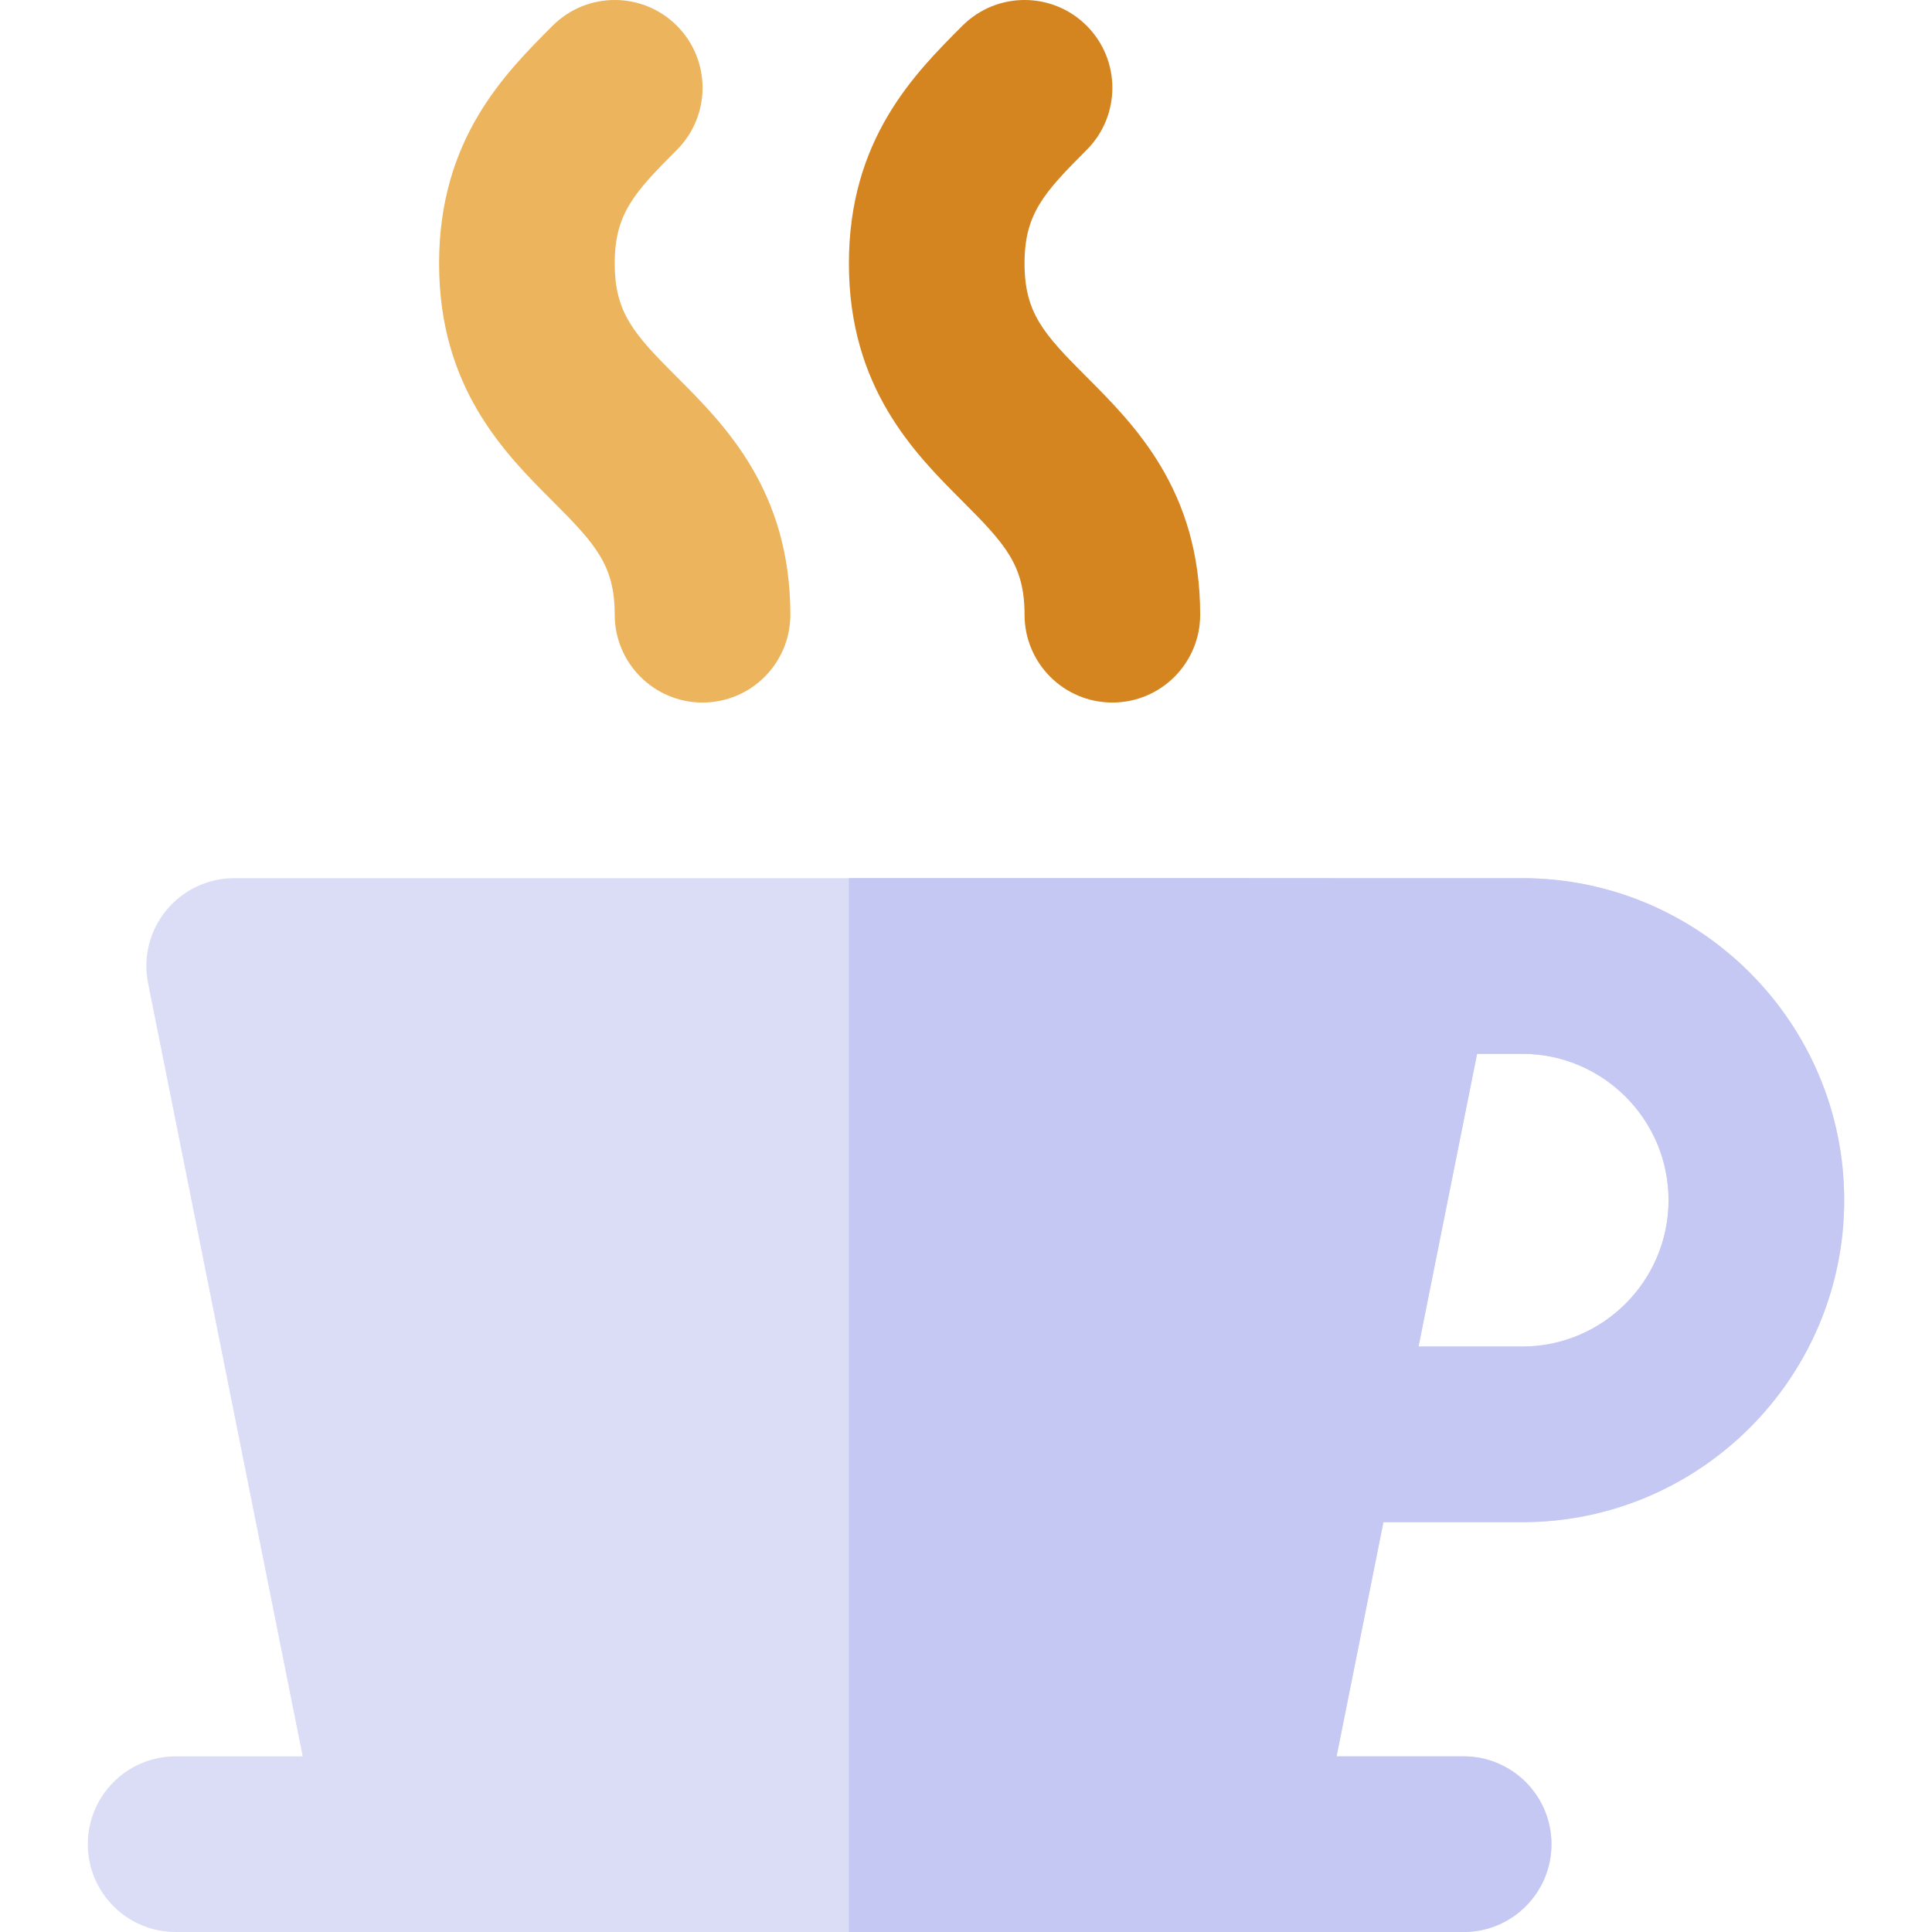 <?xml version="1.0" encoding="iso-8859-1"?>
<!-- Uploaded to: SVG Repo, www.svgrepo.com, Generator: SVG Repo Mixer Tools -->
<svg height="800px" width="800px" version="1.1" id="Layer_1" xmlns="http://www.w3.org/2000/svg" xmlns:xlink="http://www.w3.org/1999/xlink" 
	 viewBox="0 0 511.999 511.999" xml:space="preserve">
<path style="fill:#DBDDF6;" d="M403.393,403.393c47.053,0,85.333-38.28,85.333-85.333s-38.28-85.333-85.333-85.333h-31.03H62.061
	c-6.972,0-13.577,3.126-17.999,8.518c-4.42,5.392-6.189,12.482-4.822,19.319l40.979,204.889H46.545
	c-12.853,0-23.273,10.42-23.273,23.273c0,12.853,10.42,23.273,23.273,23.273h62.06h217.211h62.06
	c12.853,0,23.273-10.42,23.273-23.273c0-12.853-10.42-23.273-23.273-23.273h-33.672l12.412-62.06H403.393z M442.181,318.06
	c0,21.388-17.4,38.788-38.788,38.788h-27.466l15.515-77.576h11.951C424.78,279.272,442.181,296.672,442.181,318.06z"/>
<path style="fill:#ECB45C;" d="M186.181,186.18c-12.853,0-23.273-10.42-23.273-23.273c0-13.082-5.046-18.679-16.457-30.09
	c-12.701-12.698-30.093-30.088-30.088-62.999c-0.005-32.914,17.392-50.305,30.093-63.004c9.09-9.087,23.825-9.086,32.914,0.003
	c9.086,9.09,9.084,23.827-0.005,32.912c-11.413,11.41-16.458,17.006-16.457,30.088c-0.002,13.082,5.042,18.677,16.452,30.085
	c12.701,12.699,30.093,30.09,30.093,63.004C209.454,175.76,199.034,186.18,186.181,186.18z"/>
<path style="fill:#C4C8F2;" d="M403.393,403.393c47.053,0,85.333-38.28,85.333-85.333s-38.28-85.333-85.333-85.333h-31.03H224.969
	v279.272h100.848h62.06c12.853,0,23.273-10.42,23.273-23.273c0-12.853-10.42-23.273-23.273-23.273h-33.672l12.412-62.06H403.393z
	 M391.44,279.272h11.951c21.388,0,38.788,17.4,38.788,38.788s-17.4,38.788-38.788,38.788h-27.466L391.44,279.272z"/>
<path style="fill:#D5851F;" d="M294.787,186.18c-12.853,0-23.273-10.42-23.273-23.273c0-13.082-5.046-18.679-16.457-30.09
	c-12.701-12.698-30.092-30.088-30.088-62.999c-0.005-32.914,17.392-50.305,30.093-63.004c9.09-9.087,23.825-9.086,32.914,0.003
	c9.086,9.09,9.084,23.827-0.005,32.912c-11.413,11.41-16.458,17.006-16.457,30.088c-0.002,13.082,5.042,18.677,16.452,30.085
	c12.701,12.699,30.093,30.09,30.093,63.004C318.06,175.76,307.64,186.18,294.787,186.18z"/>
</svg>